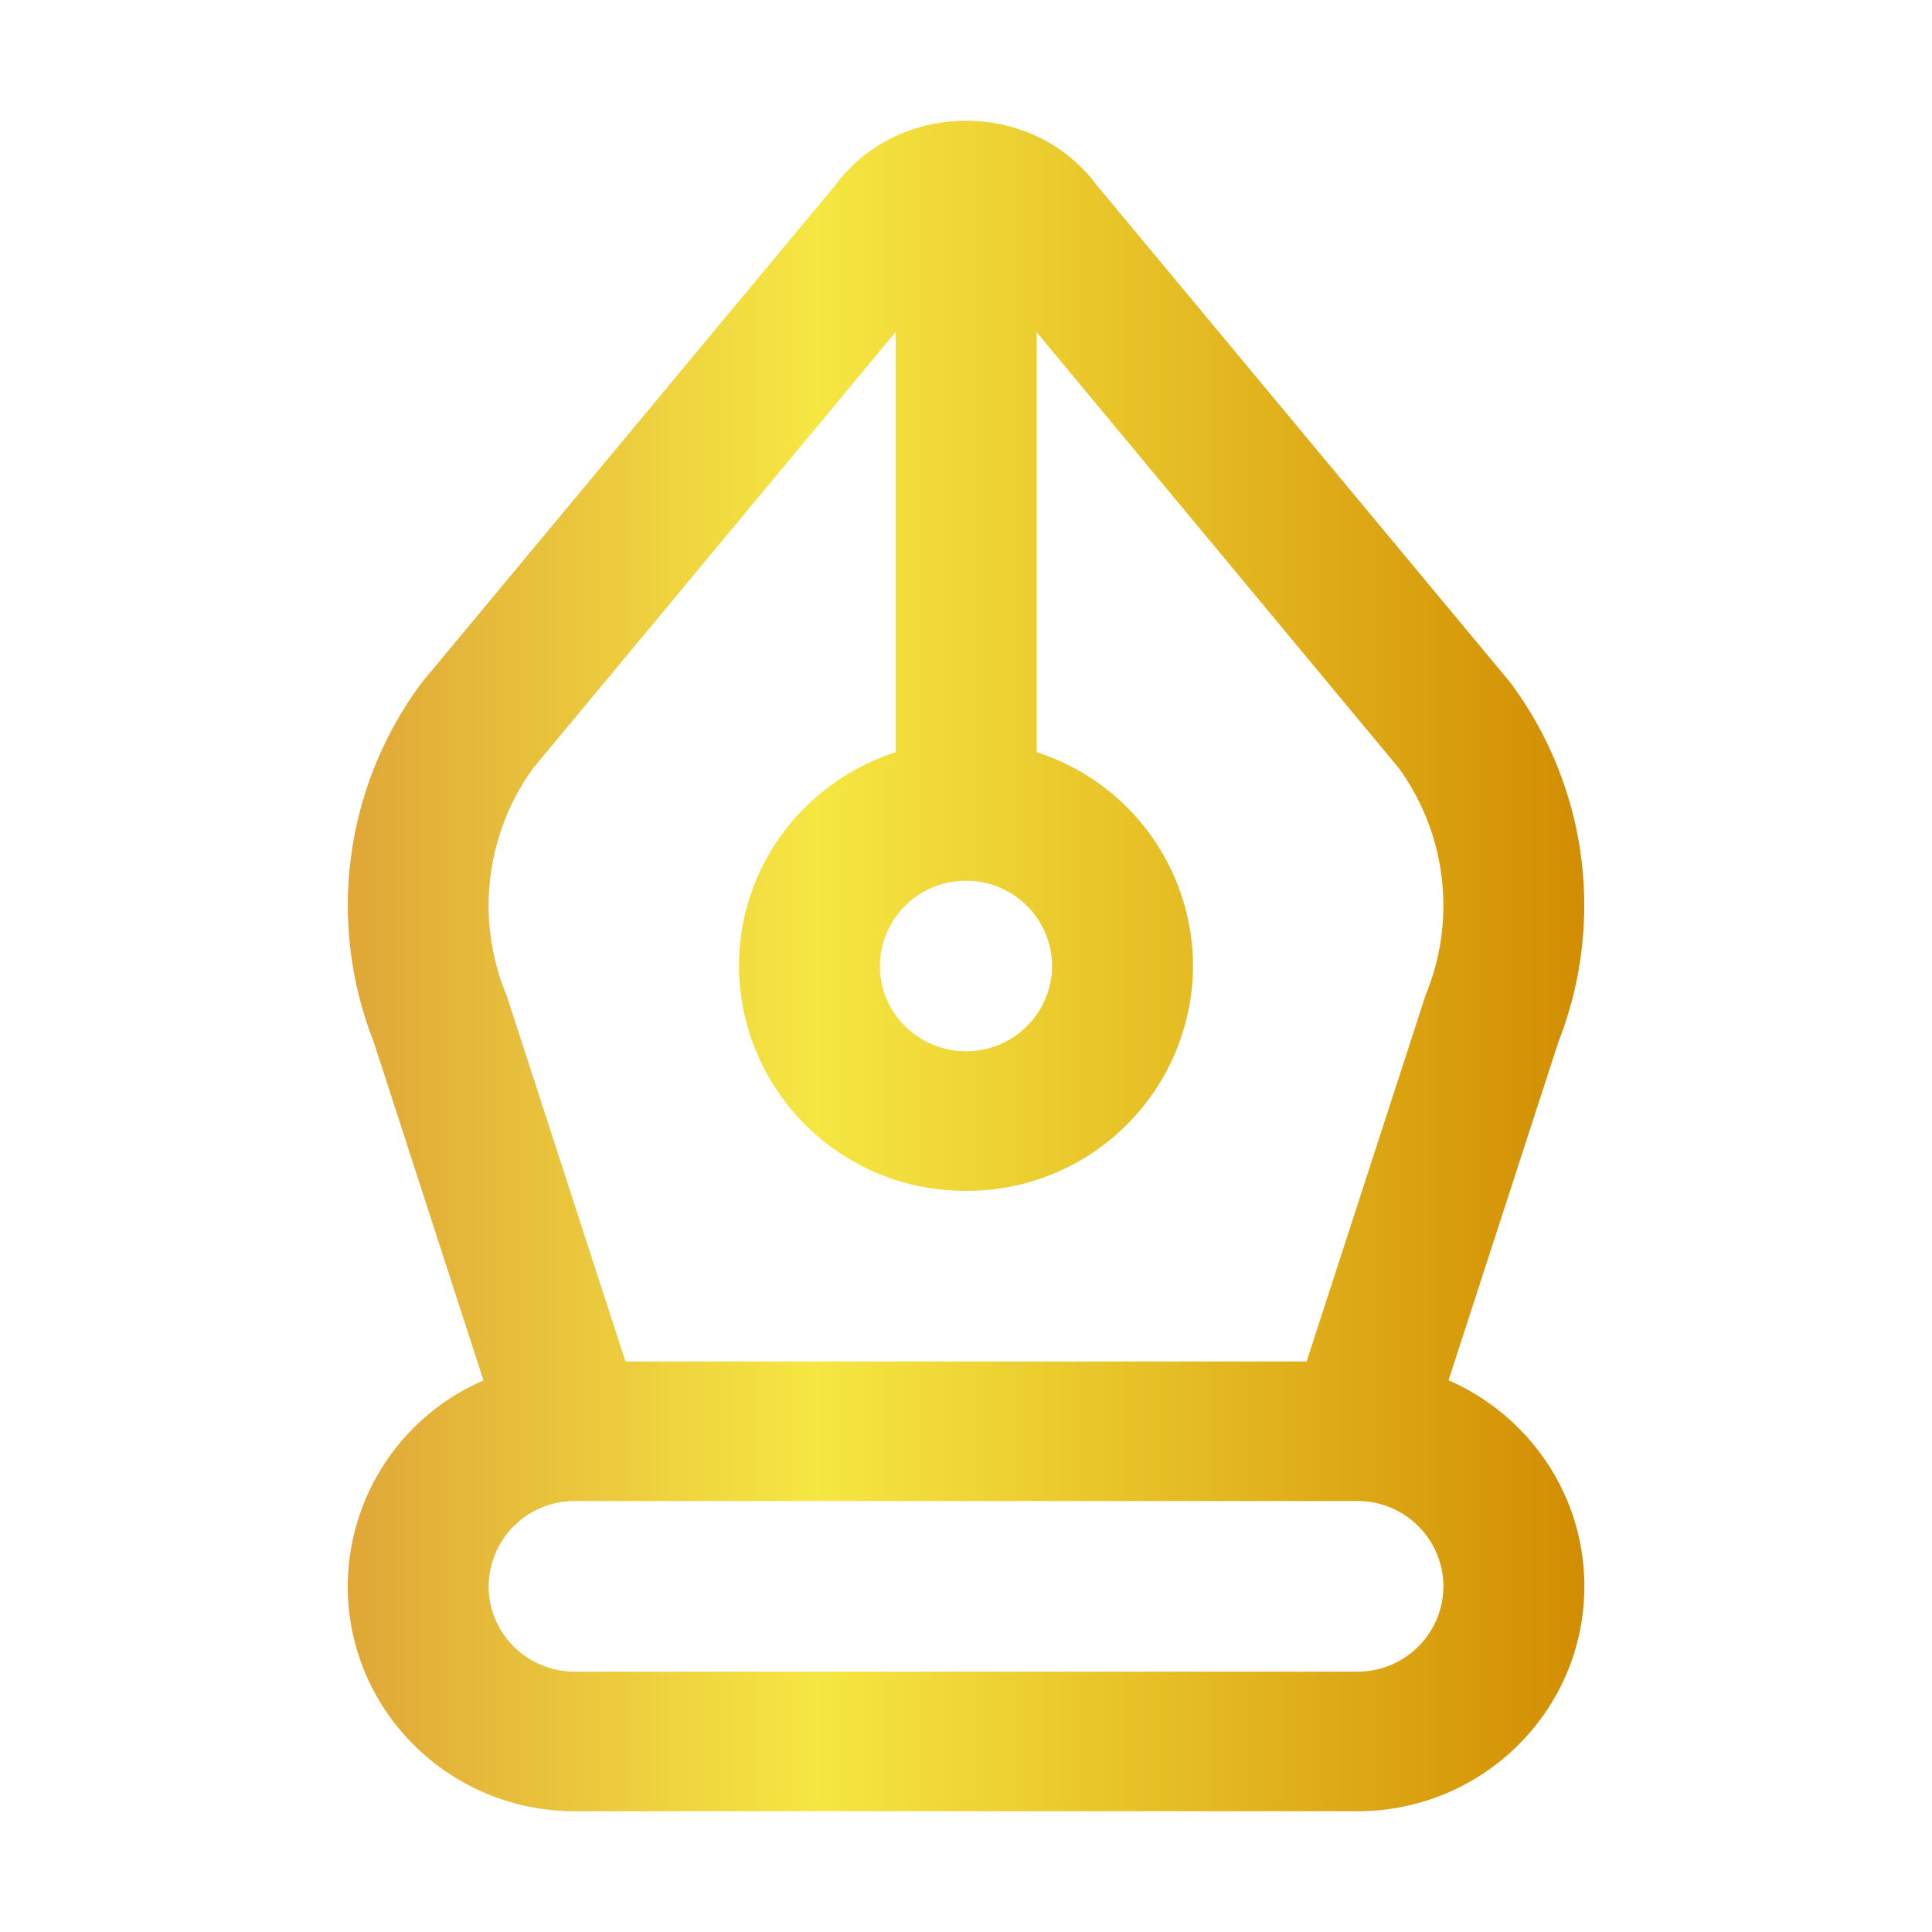 <svg xmlns="http://www.w3.org/2000/svg" width="16" height="16" fill="none"><path fill="url(#a)" fill-rule="evenodd" d="M11.241 13.844a.71.71 0 0 0 .713-.706.71.71 0 0 0-.713-.707H4.76a.71.71 0 0 0-.713.707c0 .39.319.706.713.706h6.481Zm-7.236-2.412a1.862 1.862 0 0 0-1.125 1.706c0 1.028.842 1.862 1.88 1.862h6.481c1.038 0 1.88-.834 1.88-1.862 0-.763-.463-1.418-1.125-1.707l.911-2.805a3.088 3.088 0 0 0-.382-2.95l-.012-.017-3.434-4.13c-.526-.705-1.631-.705-2.157 0l-3.434 4.13-.012.017a3.087 3.087 0 0 0-.382 2.95l.91 2.806Zm1.175-.157h5.641l.987-3.039.007-.017a1.94 1.94 0 0 0-.23-1.857L8.585 2.751v3.478A1.865 1.865 0 0 1 9.88 8 1.871 1.871 0 0 1 8 9.862 1.871 1.871 0 0 1 6.12 8c0-.827.545-1.528 1.297-1.77V2.75L4.415 6.362a1.94 1.94 0 0 0-.23 1.857l.008.017.987 3.04ZM8 8.706A.71.71 0 0 0 8.713 8 .71.71 0 0 0 8 7.294.71.71 0 0 0 7.287 8c0 .39.32.706.713.706Z" clip-rule="evenodd"/><defs><linearGradient id="a" x1="2.88" x2="13.121" y1="8" y2="8" gradientUnits="userSpaceOnUse"><stop stop-color="#DFA737"/><stop offset=".38" stop-color="#F6E742"/><stop offset="1" stop-color="#D28D02"/></linearGradient></defs></svg>